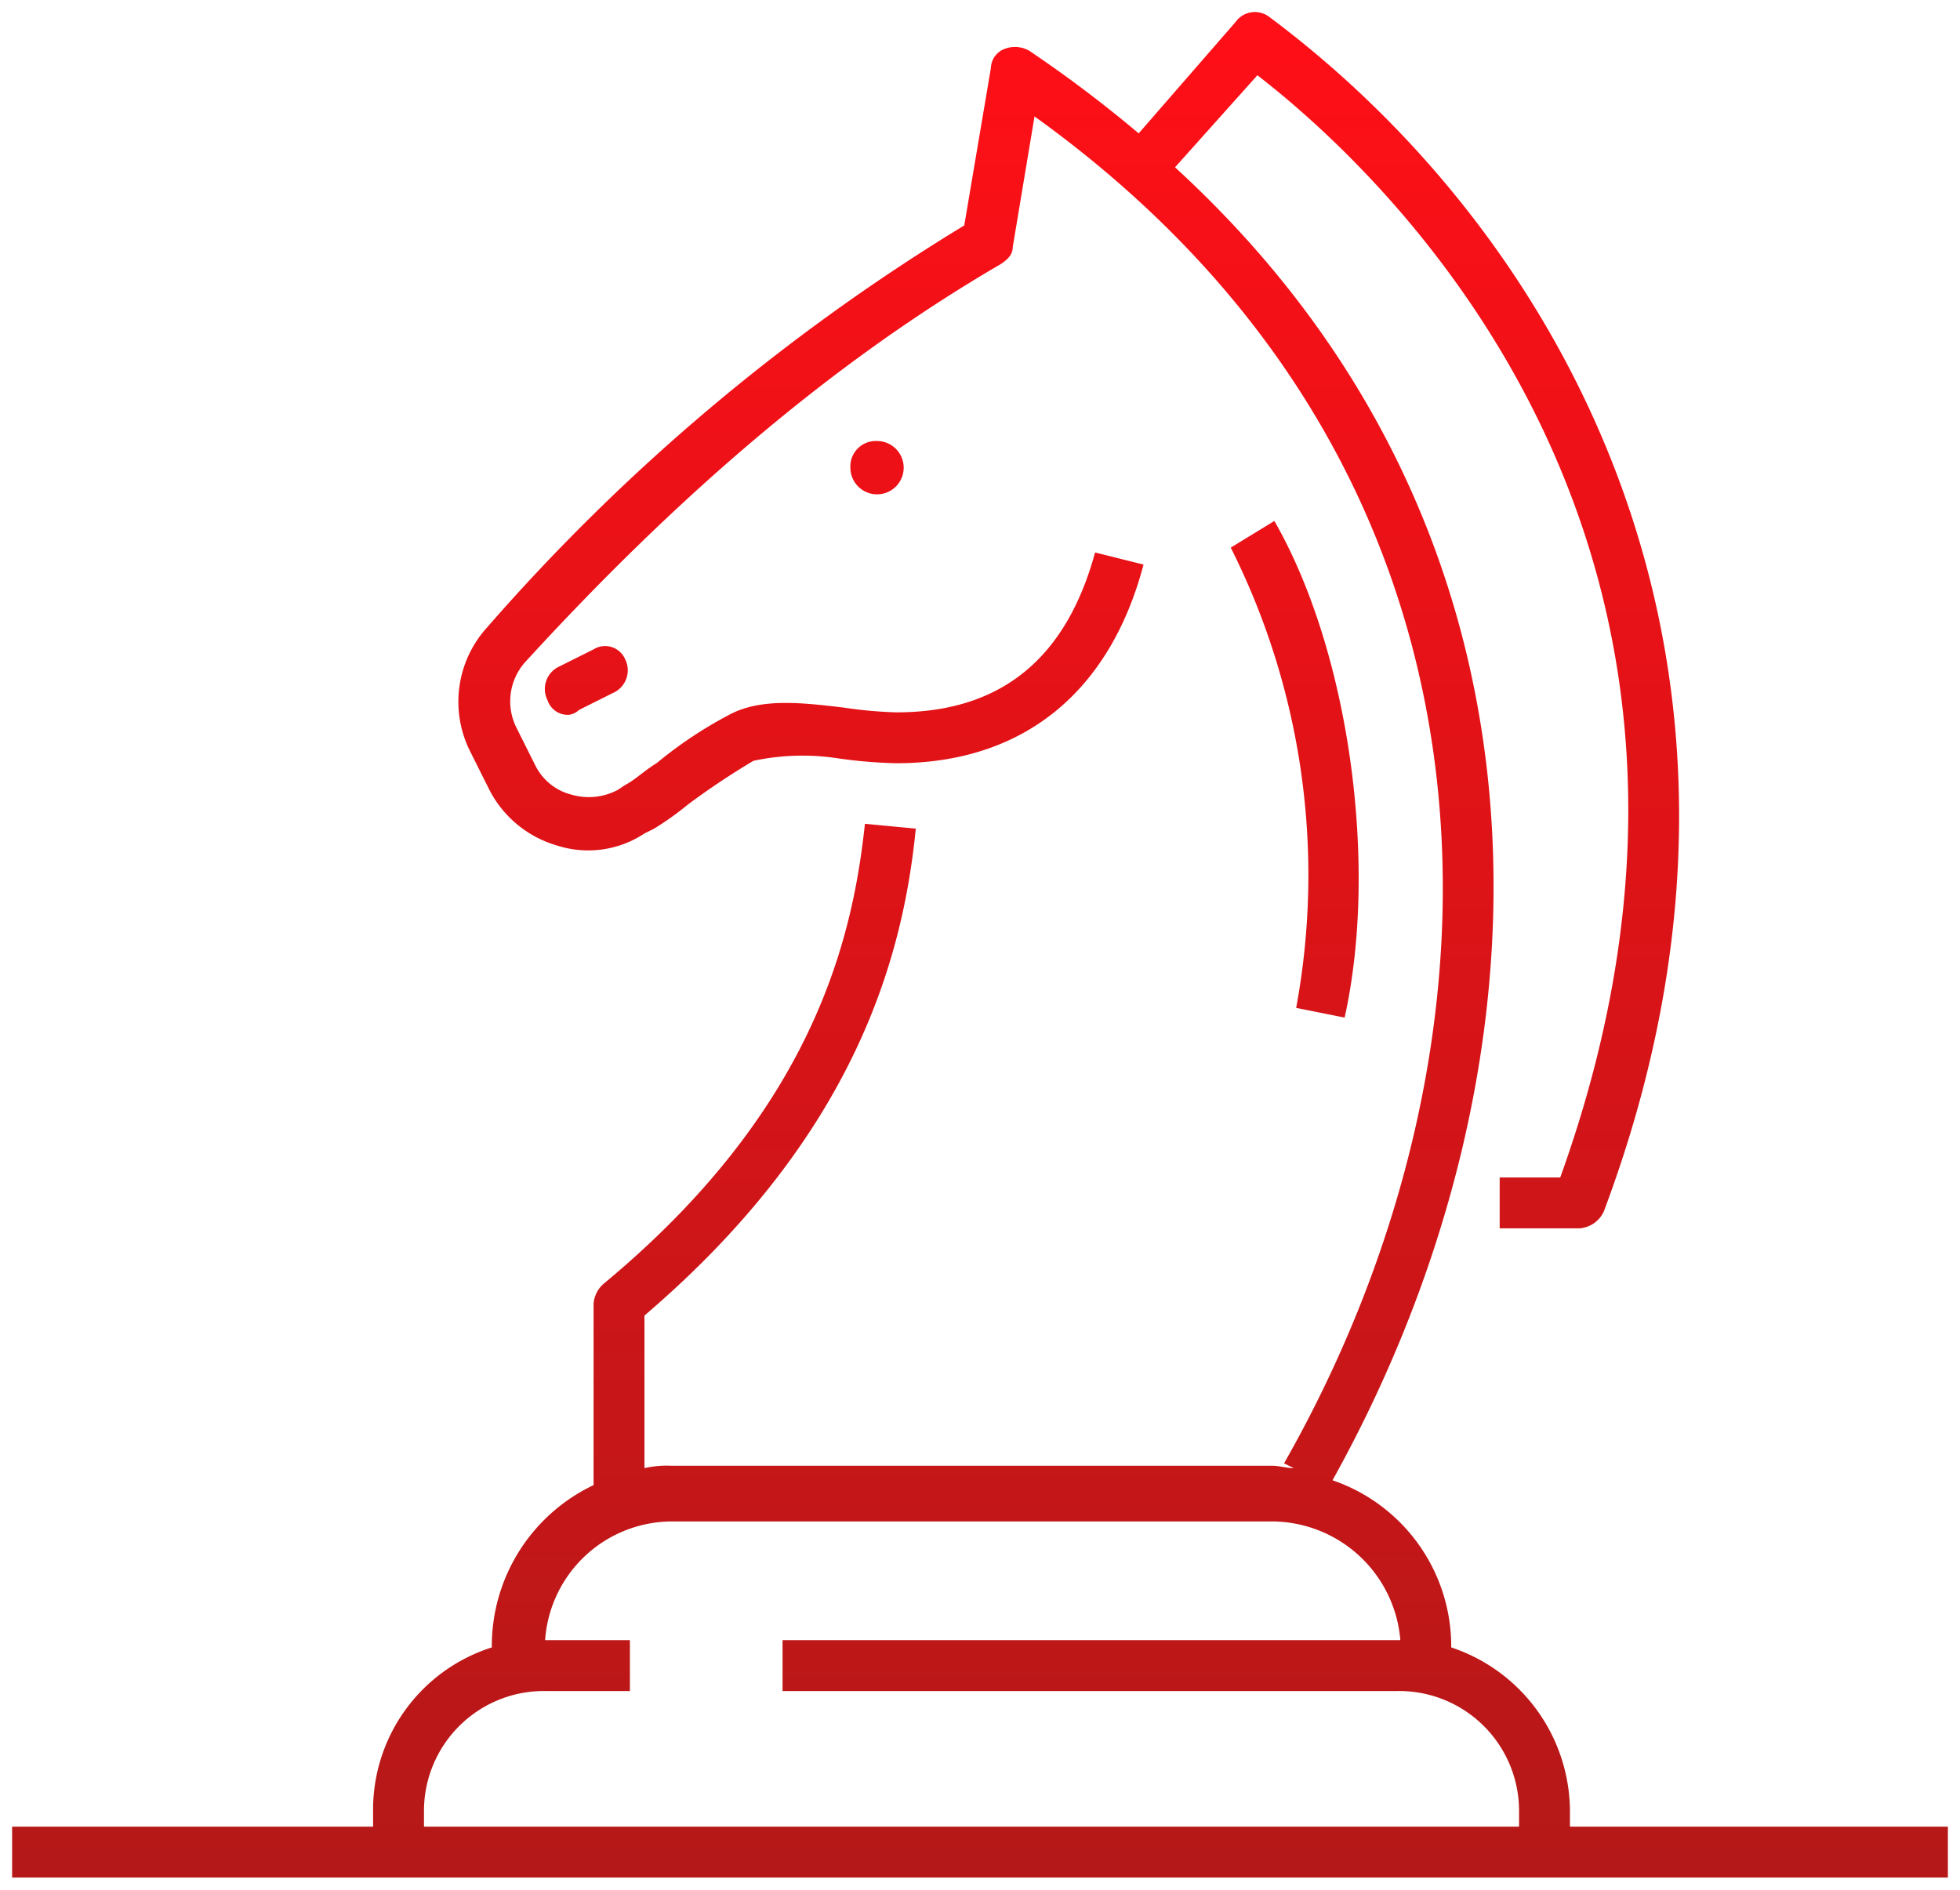<?xml version="1.0" encoding="UTF-8"?> <svg xmlns="http://www.w3.org/2000/svg" xmlns:xlink="http://www.w3.org/1999/xlink" width="80.9" height="78.006" viewBox="0 0 80.9 78.006"><defs><linearGradient id="linear-gradient" x1="0.5" x2="0.5" y2="1" gradientUnits="objectBoundingBox"><stop offset="0" stop-color="#ff0f17"></stop><stop offset="1" stop-color="#b51818"></stop></linearGradient></defs><path id="sp-02" d="M64.3,74.9v-.6a7.151,7.151,0,0,0-4.9-6.8,7.243,7.243,0,0,0-4.9-6.9C63.8,43.9,64.8,21.8,48,6.4l3.4-3.8C57.6,7.4,73,22.8,63.9,48.1H61.4v2.1h3.3a1.2,1.2,0,0,0,1-.7C74.1,27.1,64.1,9.3,51.9.2a.978.978,0,0,0-1.4.2L46.5,5A52.952,52.952,0,0,0,42,1.6a1.183,1.183,0,0,0-1-.1.871.871,0,0,0-.6.8L39.3,8.8A84.041,84.041,0,0,0,19.6,25.4a4.562,4.562,0,0,0-.7,5.1l.8,1.6a4.568,4.568,0,0,0,2.8,2.3,4.2,4.2,0,0,0,3.6-.5l.4-.2a12.132,12.132,0,0,0,1.4-1,31.6,31.6,0,0,1,2.7-1.8,9.726,9.726,0,0,1,3.5-.1,19.419,19.419,0,0,0,2.4.2c5.2,0,8.8-2.9,10.2-8.2l-2-.5c-1.2,4.4-3.9,6.6-8.2,6.6a17.96,17.96,0,0,1-2.2-.2c-1.7-.2-3.4-.4-4.7.3a17.386,17.386,0,0,0-3,2c-.5.3-.9.7-1.3.9l-.3.2a2.539,2.539,0,0,1-1.9.2,2.292,2.292,0,0,1-1.5-1.2l-.8-1.6a2.432,2.432,0,0,1,.4-2.7c6.5-7.1,12.9-12.5,19.6-16.4.3-.2.5-.4.5-.7l.9-5.4C62.8,19.1,62.3,42.7,52.5,59.9l.4.2c-.3,0-.6-.1-.9-.1H27.2a4.1,4.1,0,0,0-1.1.1V53.8C35,46.2,36.8,38.7,37.3,33.7l-2.1-.2c-.5,4.7-2.1,11.8-10.8,19a1.235,1.235,0,0,0-.4.8v7.5a7.354,7.354,0,0,0-4.2,6.7,7.025,7.025,0,0,0-4.9,6.8v.6H0V77H79.9V74.9Zm-2.1,0H17v-.6a4.951,4.951,0,0,1,5-5h3.5V67.2H22a5.262,5.262,0,0,1,5.3-4.9H52a5.337,5.337,0,0,1,5.3,4.9H31.8v2.1H57.2a4.951,4.951,0,0,1,5,5v.6ZM35.7,17.7a1.1,1.1,0,1,1-1.1,1.1A1.049,1.049,0,0,1,35.7,17.7Zm-10.4,9a1.022,1.022,0,0,1-.5,1.4l-1.4.7a.758.758,0,0,1-.4.2.875.875,0,0,1-.9-.6,1.022,1.022,0,0,1,.5-1.4l1.4-.7A.9.9,0,0,1,25.3,26.7ZM53,41.1a30.109,30.109,0,0,0-2.7-19L52.1,21c3.1,5.4,4.3,14.2,2.9,20.5Z" transform="translate(0.5 0.506)" stroke="rgba(0,0,0,0)" stroke-width="1" fill="url(#linear-gradient)"></path></svg> 